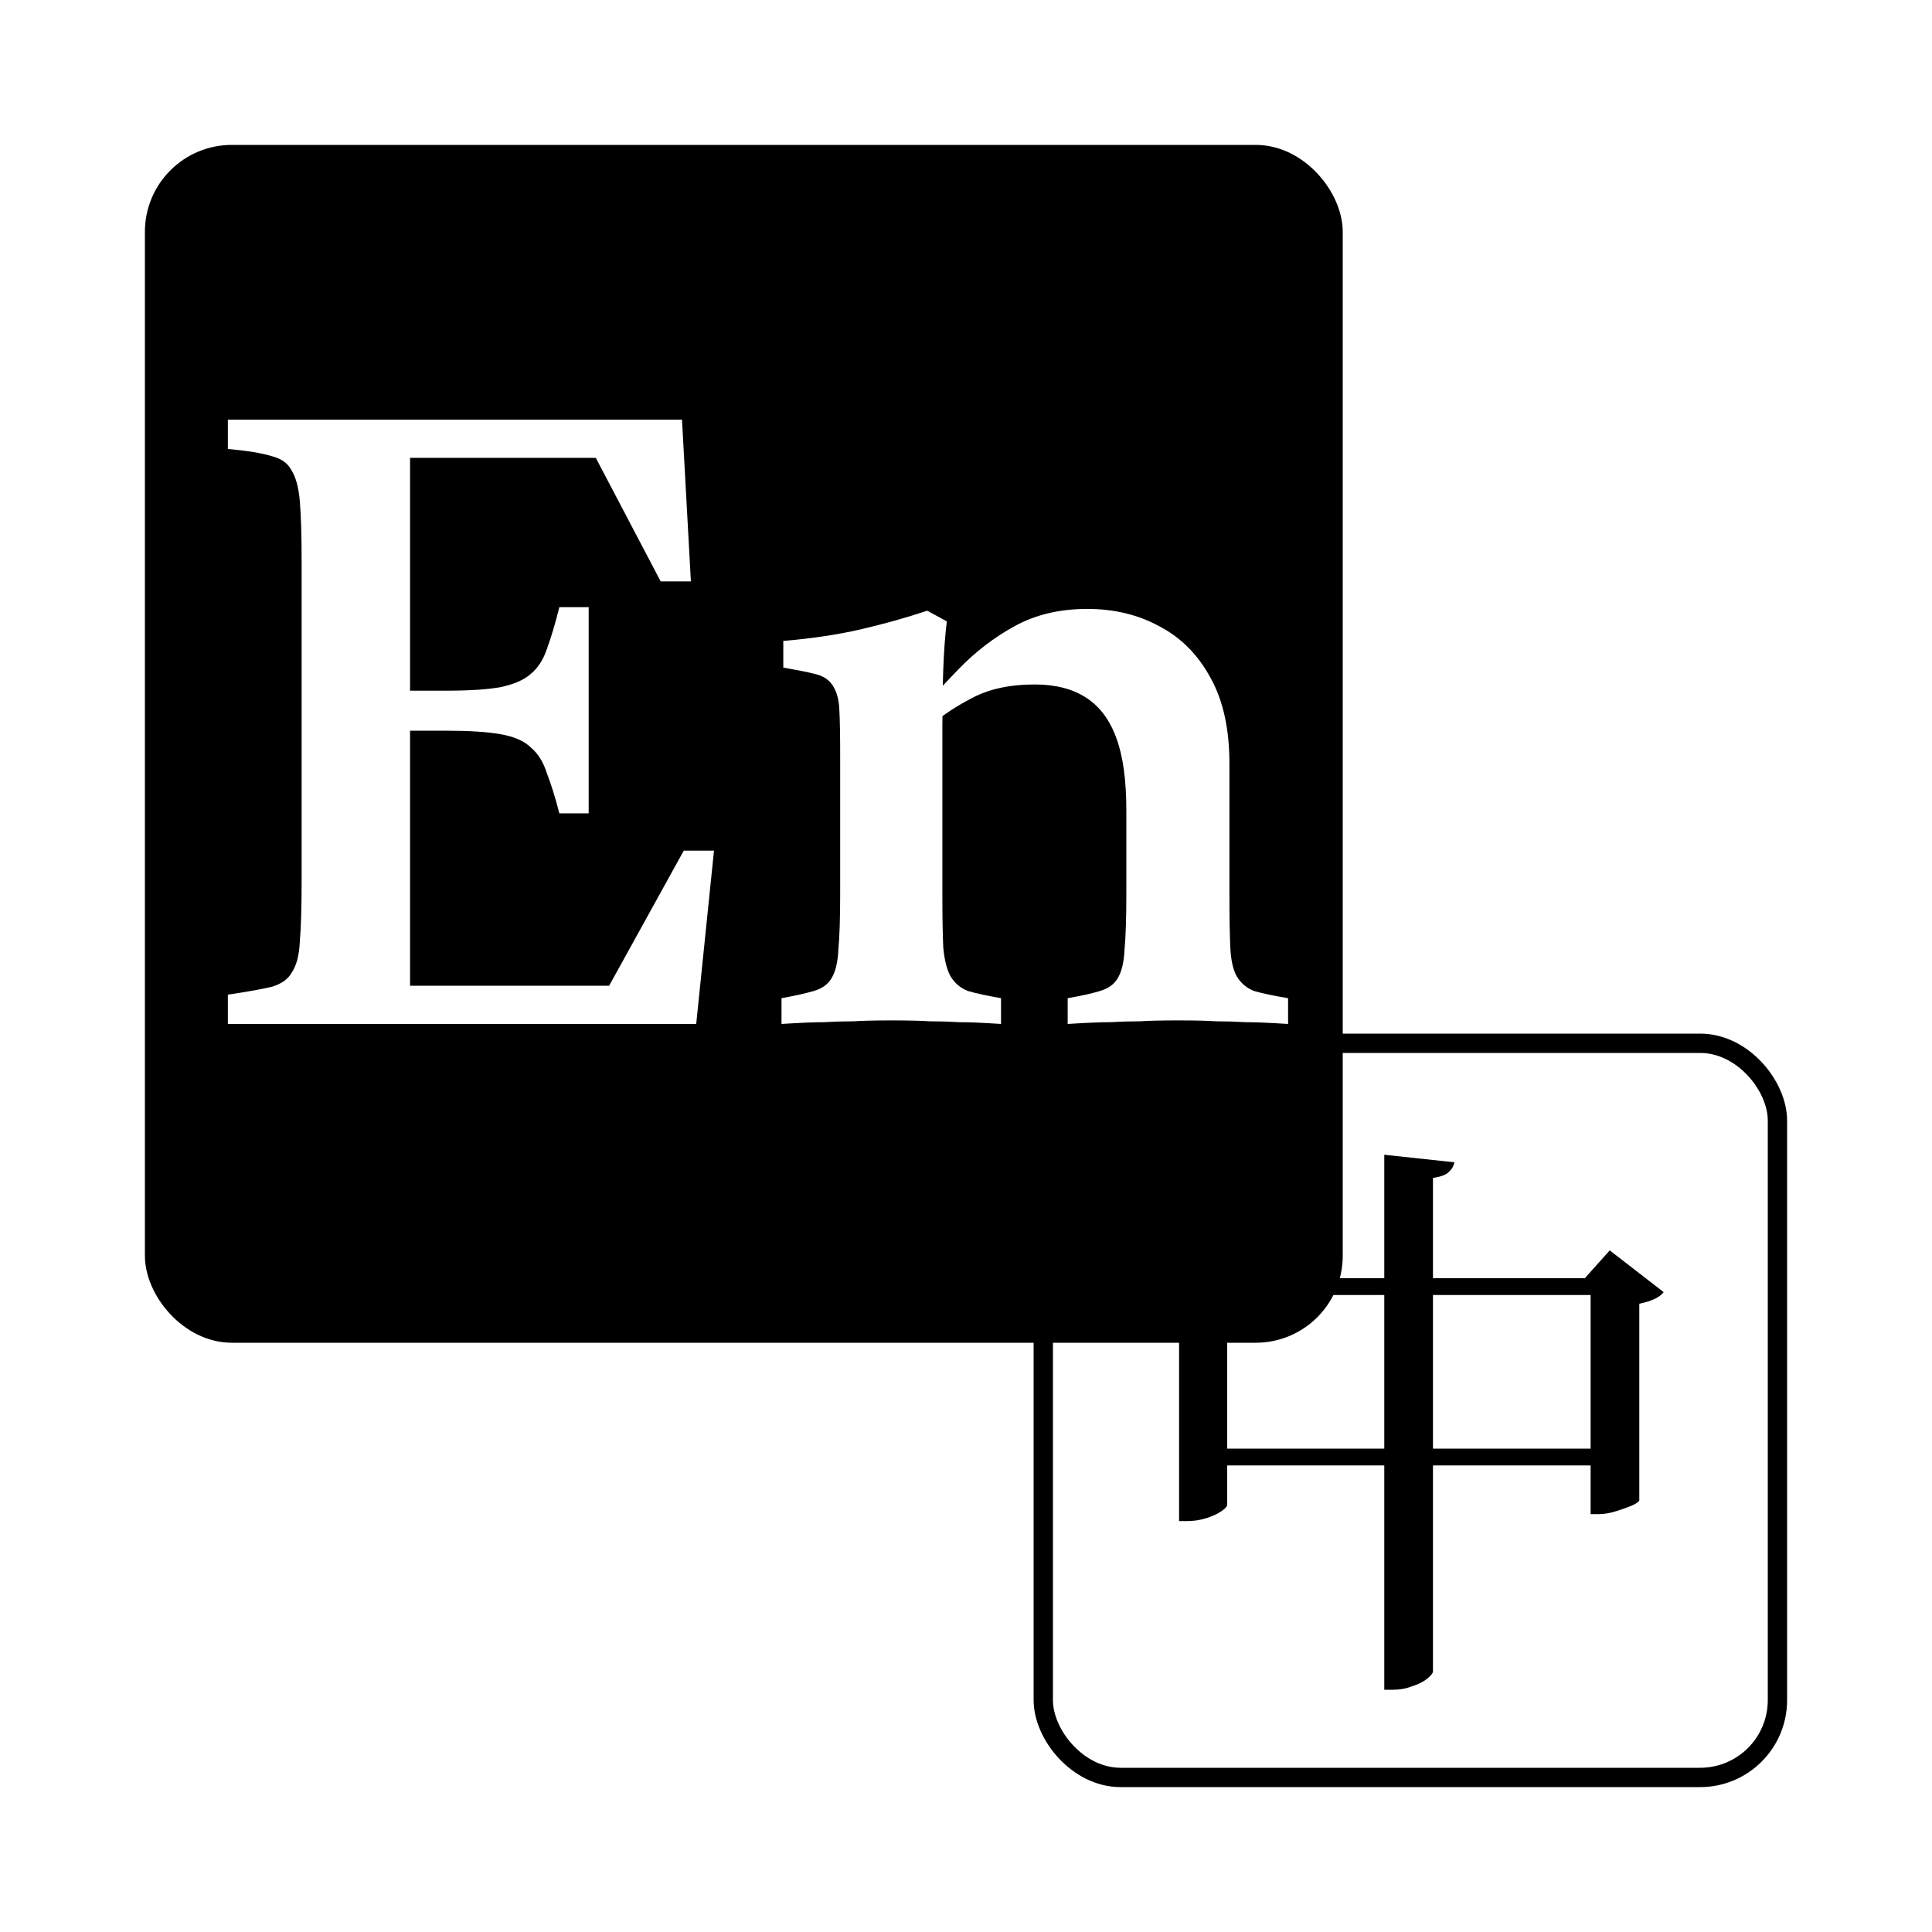 <svg width="100" height="100" viewBox="0 0 100 100" fill="none" xmlns="http://www.w3.org/2000/svg">
<rect width="100" height="100" fill="white"/>
<rect x="8" y="8" width="61" height="61" rx="4" fill="black" stroke="black"/>
<rect x="54" y="54" width="38" height="38" rx="4" stroke="black"/>
<path d="M83.2 74.98V75.85H62.26V74.98H83.2ZM82.03 66.16L83.32 64.72L86.11 66.88C86.03 67 85.87 67.12 85.63 67.24C85.41 67.34 85.15 67.42 84.85 67.48V77.65C84.85 77.71 84.73 77.8 84.49 77.92C84.25 78.02 83.97 78.12 83.65 78.22C83.33 78.32 83.03 78.37 82.75 78.37H82.33V66.16H82.03ZM63.52 77.89C63.52 77.97 63.42 78.08 63.22 78.22C63.02 78.36 62.76 78.48 62.44 78.58C62.12 78.68 61.79 78.73 61.45 78.73H61.03V66.16V64.99L63.76 66.16H83.05V67.03H63.52V77.89ZM75.28 60.16C75.24 60.36 75.14 60.53 74.98 60.67C74.84 60.81 74.57 60.91 74.17 60.97V86.5C74.17 86.6 74.07 86.73 73.87 86.89C73.67 87.05 73.41 87.18 73.09 87.28C72.79 87.4 72.47 87.46 72.13 87.46H71.65V59.77L75.28 60.16Z" fill="black"/>
<path d="M17.498 37.82V35.75H23.018C24.275 35.75 25.241 35.689 25.916 35.566C26.621 35.413 27.143 35.183 27.48 34.876C27.848 34.569 28.124 34.14 28.308 33.588C28.523 33.005 28.737 32.285 28.952 31.426H30.47V42.098H28.952C28.737 41.27 28.523 40.58 28.308 40.028C28.124 39.445 27.848 39.001 27.48 38.694C27.143 38.357 26.621 38.127 25.916 38.004C25.241 37.881 24.275 37.82 23.018 37.82H17.498ZM31.528 51.022L35.392 44.03H36.956L36.036 53H11.794V51.482C12.837 51.329 13.603 51.191 14.094 51.068C14.585 50.915 14.922 50.669 15.106 50.332C15.351 49.964 15.489 49.427 15.52 48.722C15.581 47.986 15.612 46.959 15.612 45.64V29.08C15.612 27.731 15.581 26.688 15.52 25.952C15.459 25.216 15.305 24.664 15.06 24.296C14.876 23.959 14.539 23.729 14.048 23.606C13.557 23.453 12.806 23.33 11.794 23.238V21.72H35.3L35.76 30.092H34.196L30.838 23.698H21.224V51.022H31.528ZM48.777 37.59V46.33C48.777 47.465 48.792 48.369 48.823 49.044C48.884 49.688 49.007 50.179 49.191 50.516C49.406 50.884 49.712 51.145 50.111 51.298C50.54 51.421 51.108 51.543 51.813 51.666V53C50.893 52.939 50.172 52.908 49.651 52.908C49.13 52.877 48.624 52.862 48.133 52.862C47.642 52.831 46.983 52.816 46.155 52.816C45.327 52.816 44.668 52.831 44.177 52.862C43.686 52.862 43.18 52.877 42.659 52.908C42.138 52.908 41.402 52.939 40.451 53V51.666C41.126 51.543 41.678 51.421 42.107 51.298C42.536 51.175 42.843 50.961 43.027 50.654C43.242 50.317 43.364 49.811 43.395 49.136C43.456 48.461 43.487 47.511 43.487 46.284V39.062C43.487 38.019 43.472 37.222 43.441 36.67C43.41 36.118 43.272 35.689 43.027 35.382C42.843 35.137 42.552 34.968 42.153 34.876C41.785 34.784 41.248 34.677 40.543 34.554V33.174C42.015 33.051 43.349 32.852 44.545 32.576C45.741 32.3 46.891 31.978 47.995 31.61L49.007 32.162C48.915 32.929 48.854 33.757 48.823 34.646C48.792 35.535 48.777 36.517 48.777 37.59ZM63.635 39.522V46.33C63.635 47.465 63.65 48.369 63.681 49.044C63.712 49.688 63.819 50.179 64.003 50.516C64.218 50.884 64.524 51.145 64.923 51.298C65.352 51.421 65.935 51.543 66.671 51.666V53C65.72 52.939 64.984 52.908 64.463 52.908C63.942 52.877 63.436 52.862 62.945 52.862C62.485 52.831 61.826 52.816 60.967 52.816C60.139 52.816 59.48 52.831 58.989 52.862C58.498 52.862 57.992 52.877 57.471 52.908C56.95 52.908 56.214 52.939 55.263 53V51.666C55.968 51.543 56.52 51.421 56.919 51.298C57.348 51.175 57.655 50.961 57.839 50.654C58.054 50.317 58.176 49.811 58.207 49.136C58.268 48.461 58.299 47.511 58.299 46.284V41.96C58.299 40.396 58.13 39.154 57.793 38.234C57.456 37.283 56.934 36.578 56.229 36.118C55.524 35.658 54.634 35.428 53.561 35.428C52.242 35.428 51.138 35.673 50.249 36.164C49.36 36.624 48.562 37.176 47.857 37.82L46.983 37.498C47.872 36.486 48.746 35.535 49.605 34.646C50.494 33.726 51.476 32.975 52.549 32.392C53.622 31.809 54.864 31.518 56.275 31.518C57.686 31.518 58.943 31.825 60.047 32.438C61.151 33.021 62.025 33.91 62.669 35.106C63.313 36.271 63.635 37.743 63.635 39.522Z" fill="white"/>
</svg>
